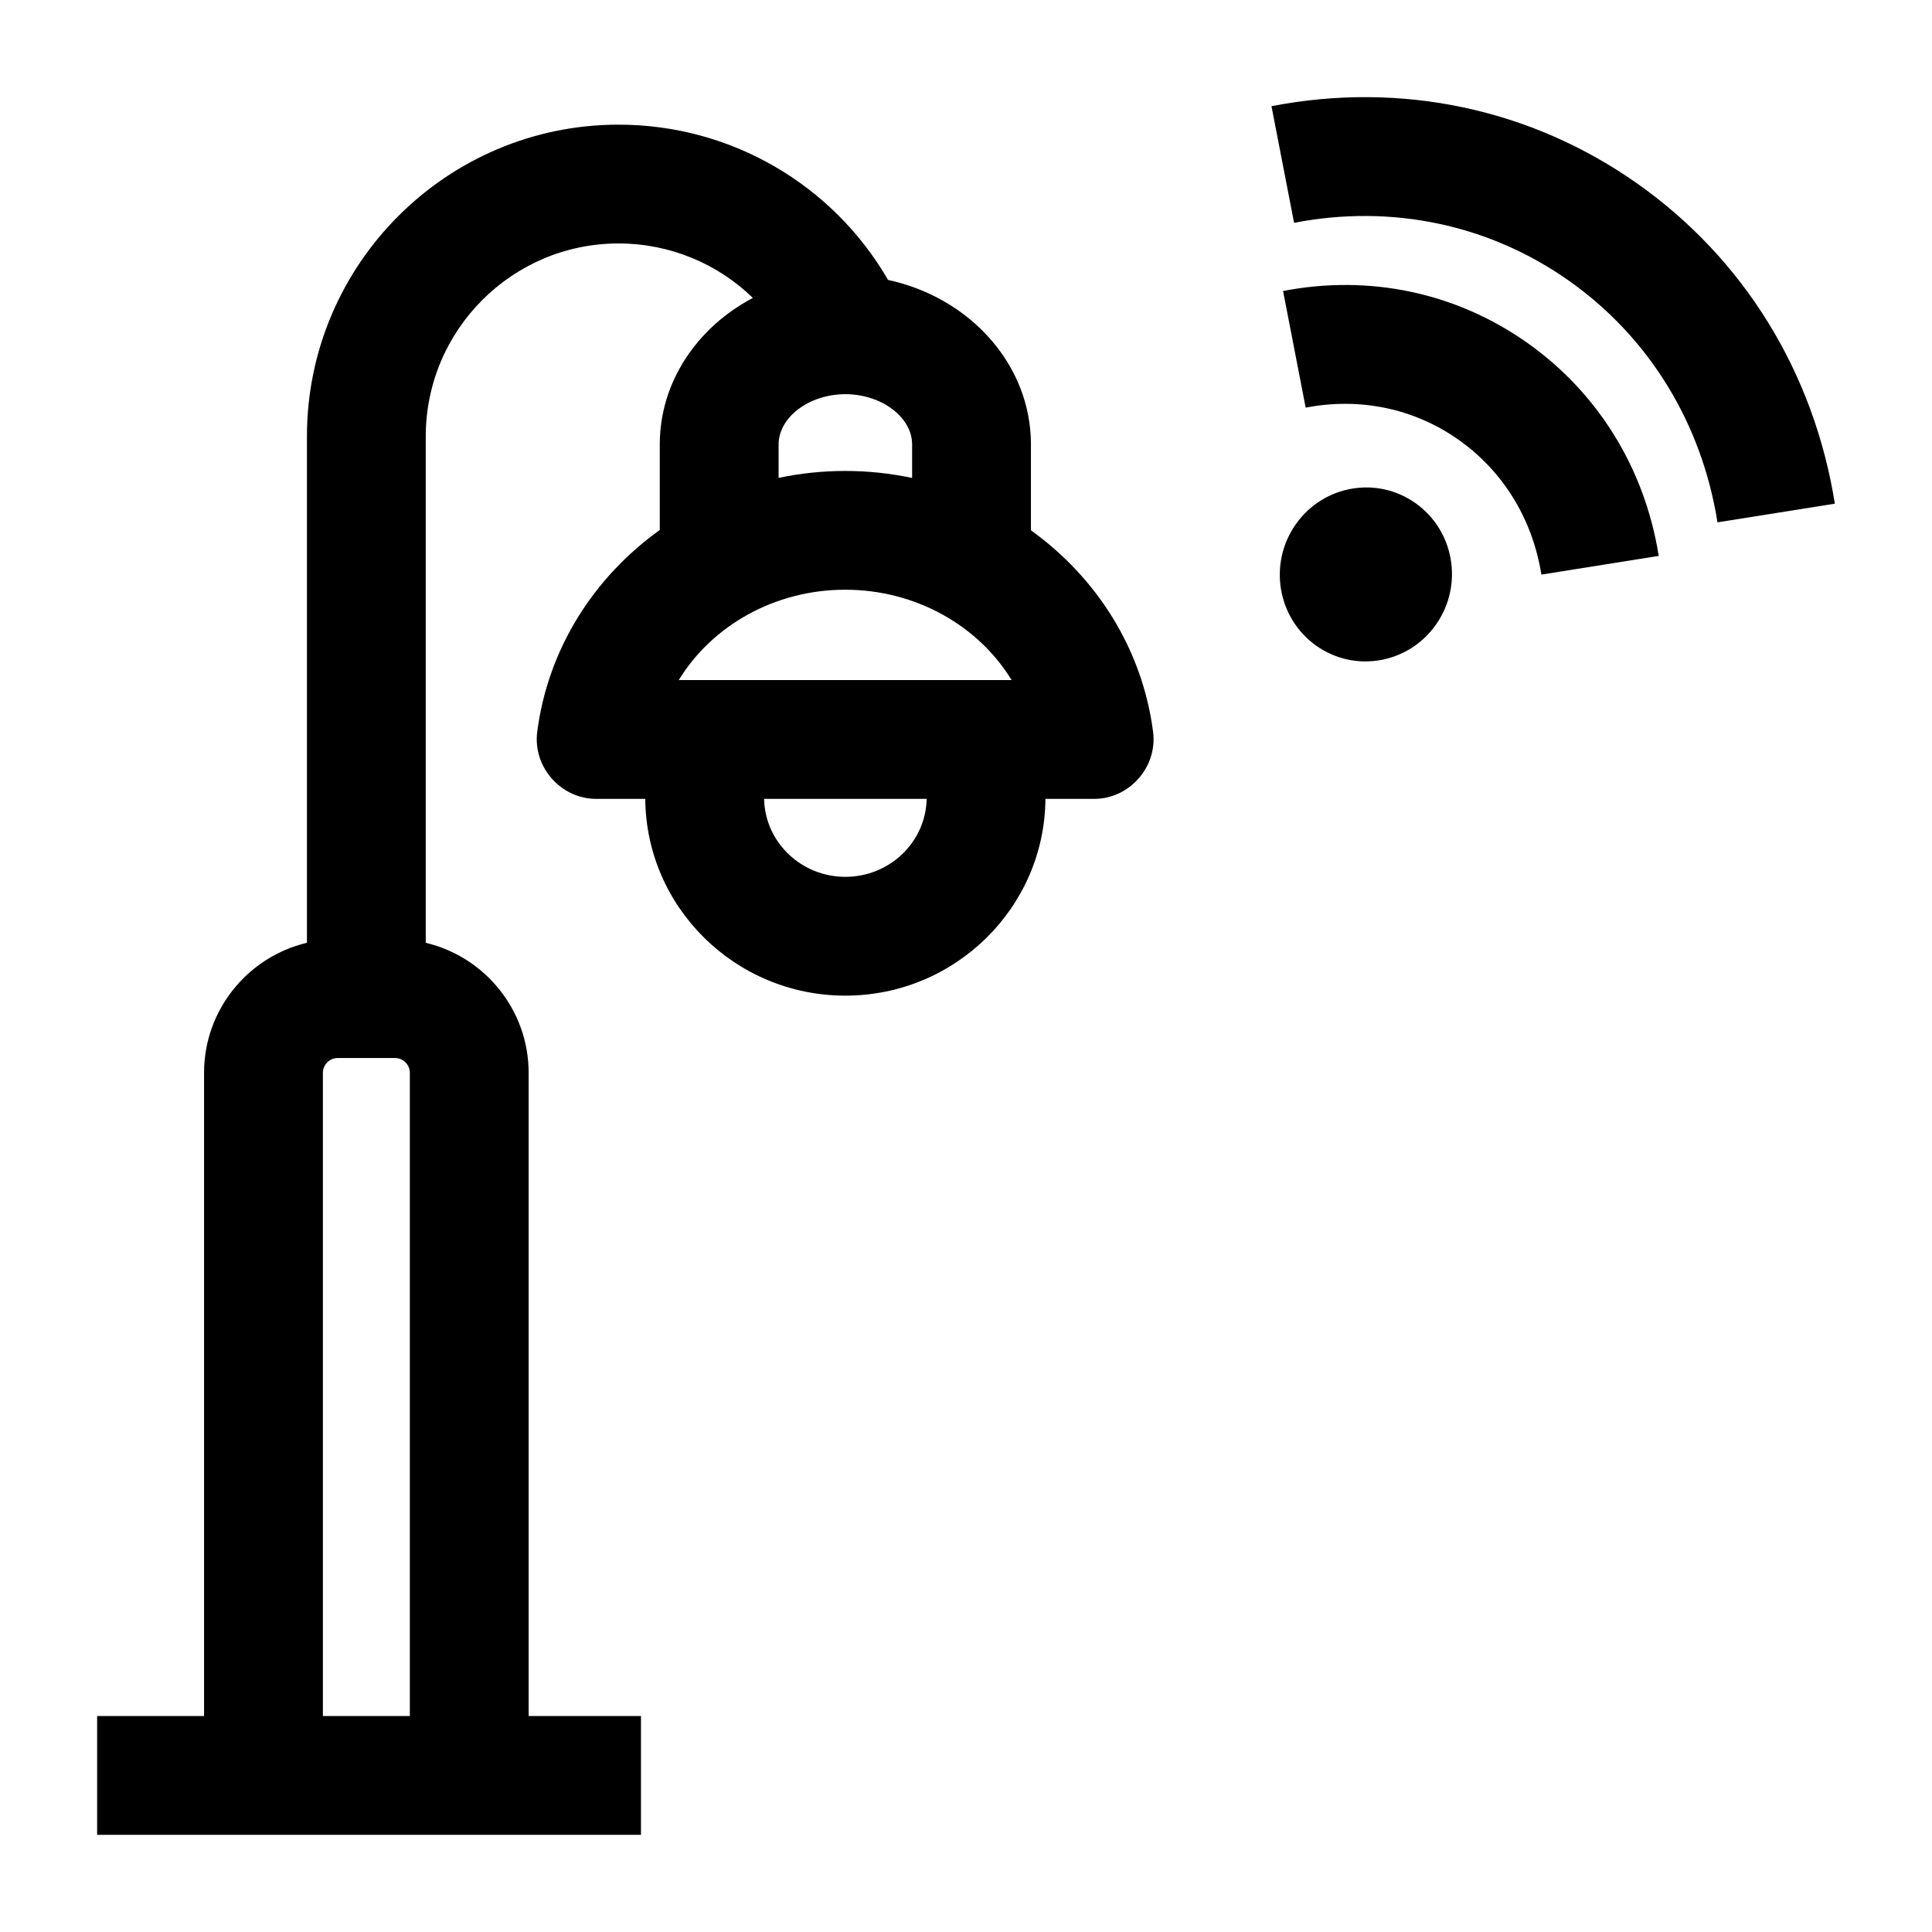 <?xml version="1.0" encoding="UTF-8"?>
<!-- Uploaded to: ICON Repo, www.svgrepo.com, Generator: ICON Repo Mixer Tools -->
<svg fill="#000000" width="800px" height="800px" version="1.1" viewBox="144 144 512 512" xmlns="http://www.w3.org/2000/svg">
 <g>
  <path d="m417.21 284.54v-22.758c0-21.16-16.188-38.926-37.867-43.598-14.645-25.289-41.668-41.148-71.426-41.148-45.531 0-82.574 37.062-82.574 82.613v134.2c-15.609 3.695-27.266 17.738-27.266 34.461v170.45l-28.336 0.008v31.484h144.12v-31.484h-29.766v-170.45c0-16.723-11.652-30.77-27.266-34.461v-134.21c0-28.191 22.918-51.129 51.086-51.129 13.586 0 26.254 5.348 35.605 14.438-14.73 7.75-24.672 22.242-24.672 38.82v22.68c-17.438 12.48-29.641 31.473-32.477 53.496-1.199 9.285 6.254 17.758 15.613 17.758h13.02c0.211 28.789 23.914 52.145 53.023 52.145 29.113 0 52.812-23.355 53.023-52.145h12.918c9.363 0 16.812-8.473 15.613-17.758-2.832-21.977-14.996-40.934-32.375-53.418zm-187.64 314.23v-170.45c0-2.172 1.766-3.938 3.938-3.938h15.168c2.172 0 3.938 1.766 3.938 3.938v170.45zm94.305-274.54c8.793-14.398 25.387-23.949 44.109-23.949 18.723 0 35.316 9.547 44.109 23.949zm26.465-62.449c0-7.219 8.102-13.32 17.691-13.32s17.691 6.102 17.691 13.32v8.883c-11.645-2.473-23.738-2.477-35.383-0.02zm17.695 114.59c-11.746 0-21.324-9.234-21.535-20.66h43.074c-0.215 11.426-9.793 20.66-21.539 20.66z"/>
  <path d="m577.99 192.71c-28.207-19.922-62.668-27.227-97.035-20.57l5.988 30.91c25.863-5.012 51.746 0.449 72.879 15.375 21.172 14.953 35.141 37.684 39.332 64l31.098-4.949c-5.539-34.77-24.098-64.875-52.262-84.766z"/>
  <path d="m548.74 234.85c-18.82-13.293-41.805-18.172-64.715-13.73l5.992 30.91c14.406-2.793 28.809 0.242 40.555 8.539 11.789 8.328 19.57 21.008 21.91 35.703l31.098-4.953c-3.691-23.148-16.062-43.203-34.84-56.469z"/>
  <path d="m519.1 277.32c-10.305-7.277-24.535-4.711-31.785 5.731-7.25 10.441-4.769 24.809 5.531 32.09 10.305 7.277 24.535 4.711 31.785-5.731 7.25-10.445 4.773-24.812-5.531-32.09z"/>
 </g>
</svg>